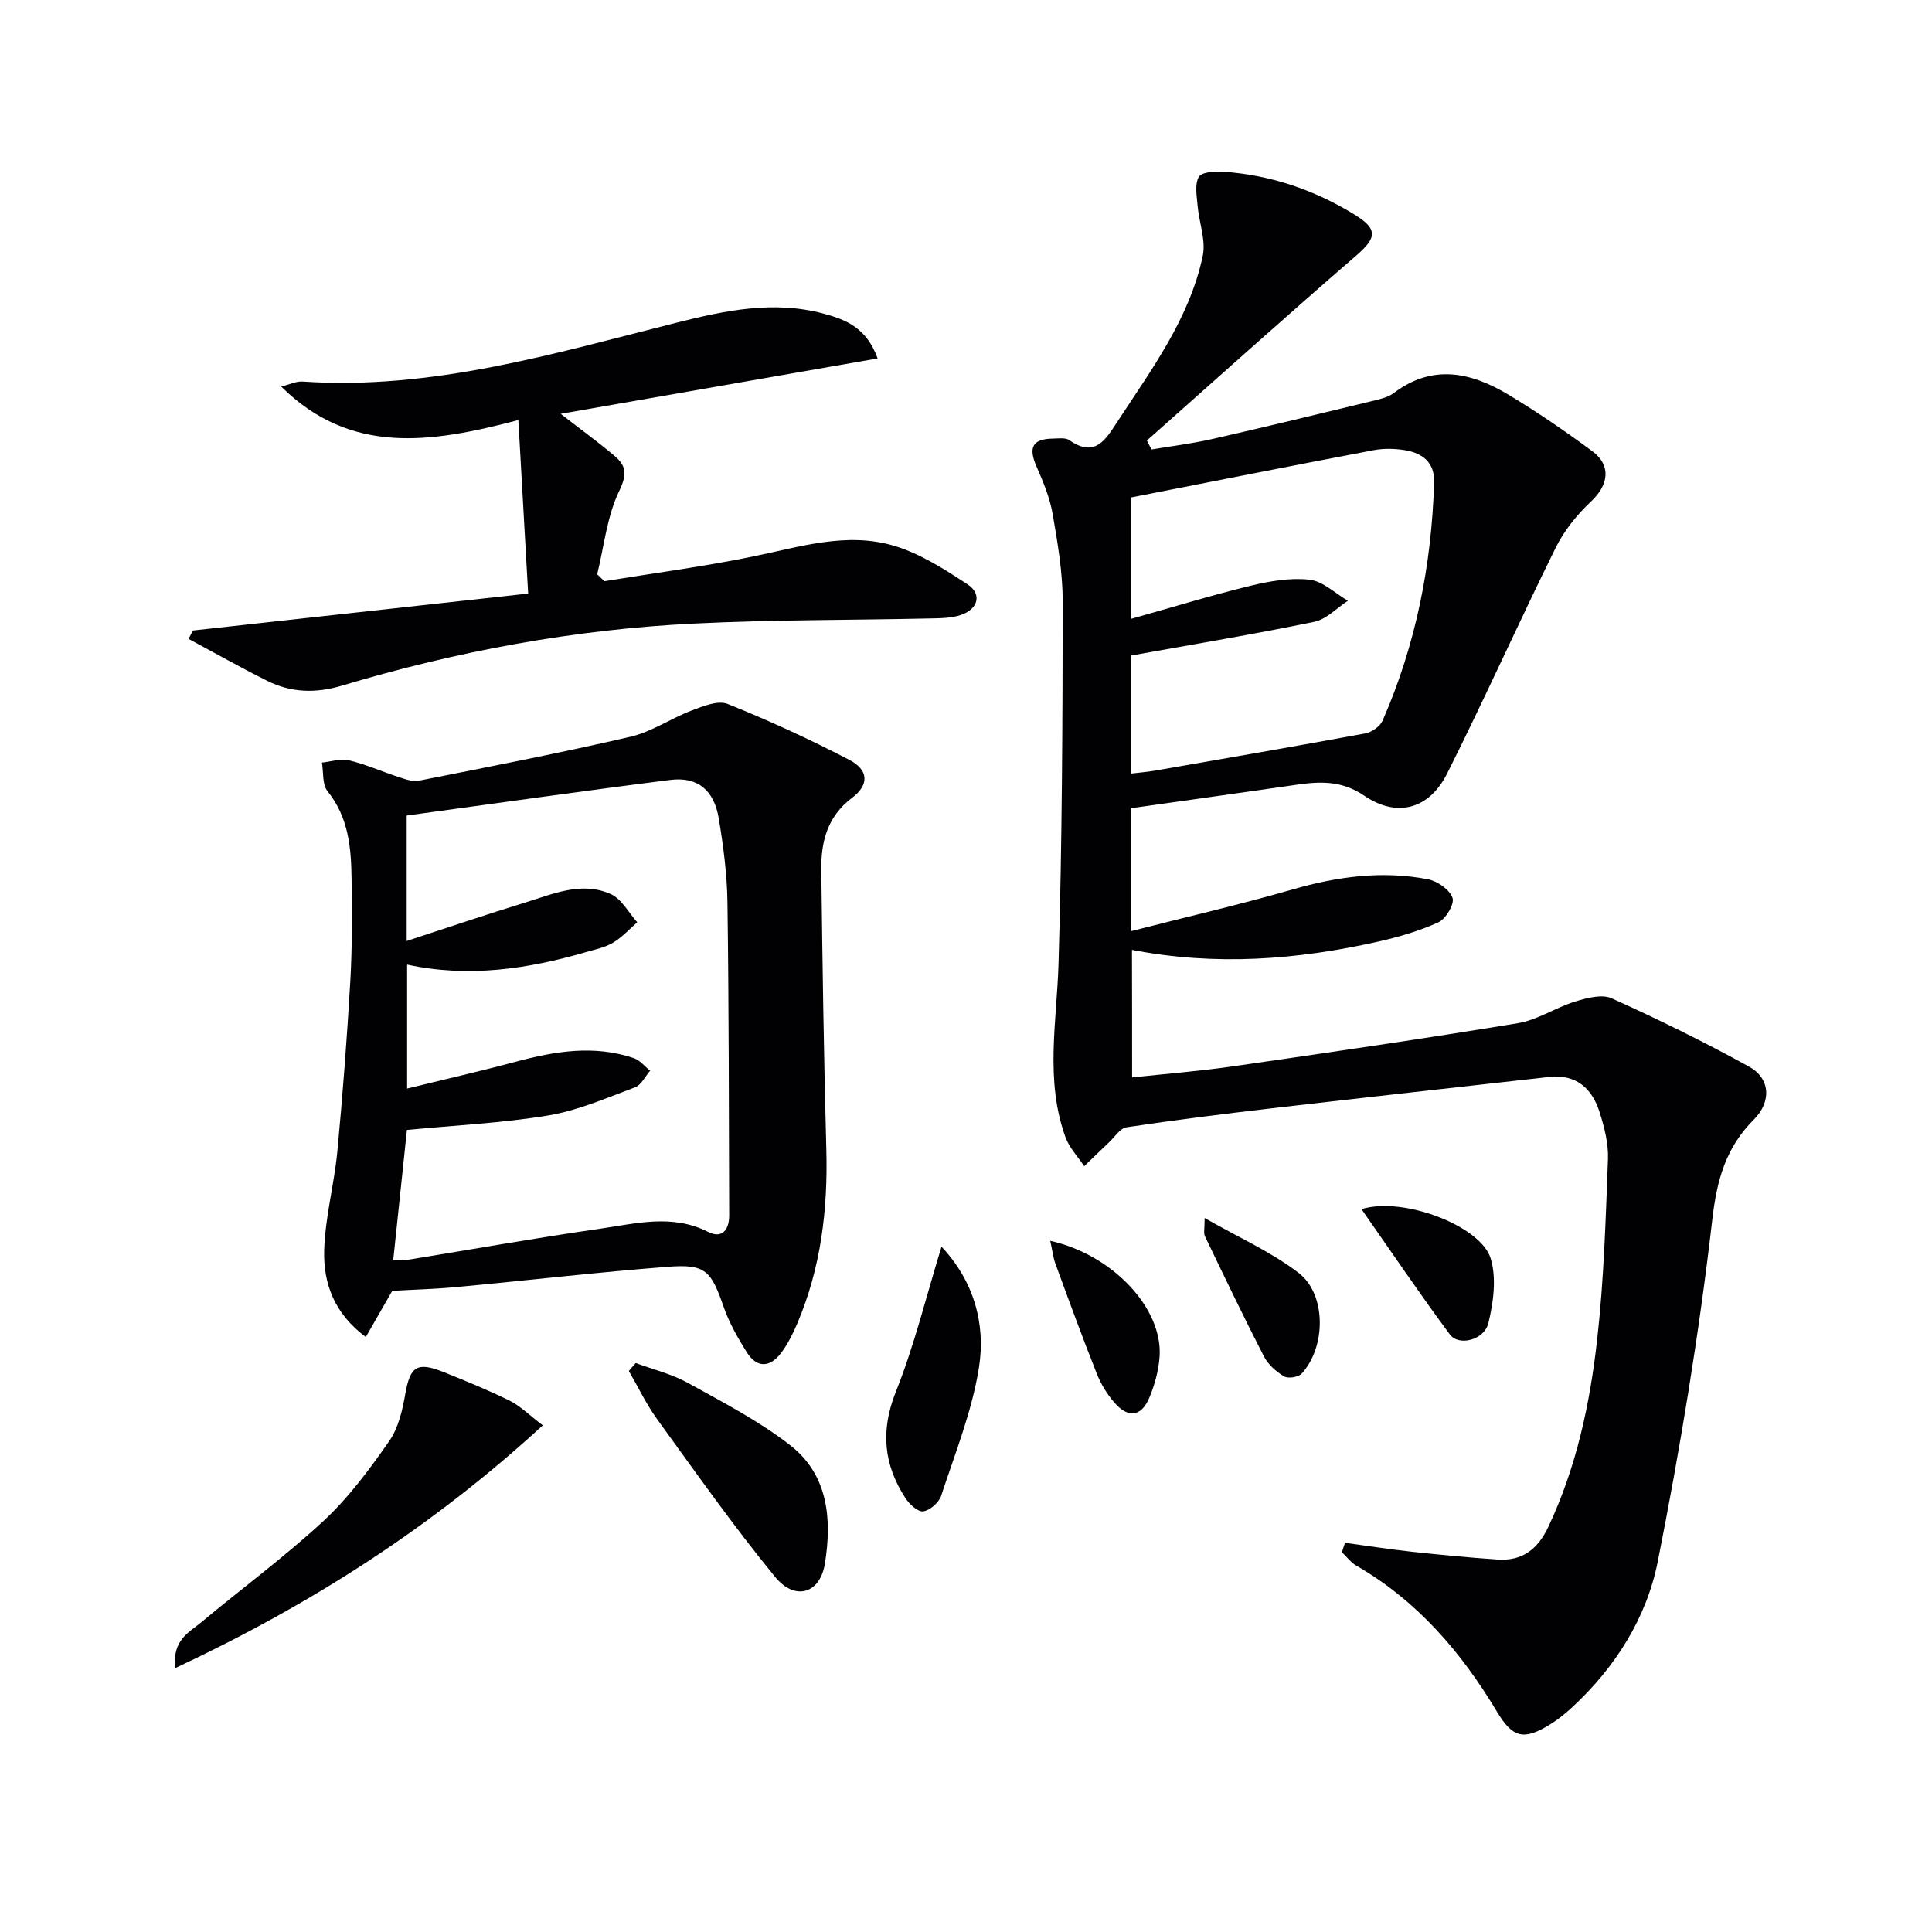 <svg enable-background="new 0 0 400 400" viewBox="0 0 400 400" xmlns="http://www.w3.org/2000/svg"><g fill="#010104"><path d="m234.39 223.07c7.05-.76 13.96-1.3 20.81-2.29 19.71-2.84 39.41-5.7 59.06-8.94 4.08-.67 7.81-3.24 11.85-4.48 2.41-.74 5.54-1.58 7.57-.67 9.65 4.35 19.18 9.03 28.45 14.15 4.42 2.44 4.66 7.27.98 10.96-5.81 5.82-7.66 12.47-8.61 20.79-2.73 23.7-6.64 47.31-11.28 70.72-2.31 11.63-8.75 21.85-17.66 30.11-1.46 1.35-3.03 2.62-4.72 3.66-5.41 3.31-7.67 2.71-10.91-2.69-7.38-12.32-16.49-22.96-29.12-30.24-1.15-.66-2-1.85-2.99-2.79.22-.65.43-1.29.65-1.94 4.57.62 9.13 1.34 13.72 1.84 5.94.64 11.88 1.22 17.84 1.62 5.06.35 8.3-2.04 10.51-6.72 5.84-12.35 8.64-25.5 10.14-38.87 1.39-12.37 1.76-24.86 2.23-37.32.12-3.22-.75-6.6-1.74-9.73-1.56-4.93-4.86-7.89-10.45-7.27-19.14 2.15-38.28 4.27-57.4 6.49-10.05 1.17-20.09 2.43-30.09 3.93-1.33.2-2.44 2.01-3.61 3.11-1.73 1.63-3.43 3.3-5.15 4.95-1.31-1.98-3.07-3.8-3.86-5.97-4.3-11.83-1.81-23.92-1.45-36.01.73-24.93.84-49.88.86-74.82.01-6.1-1.04-12.24-2.09-18.28-.58-3.36-1.96-6.64-3.34-9.8-1.71-3.94-.84-5.69 3.37-5.76 1.16-.02 2.61-.25 3.43.32 5.28 3.68 7.46 0 9.92-3.77 7.08-10.86 14.94-21.36 17.7-34.34.69-3.26-.76-6.95-1.06-10.45-.17-2.01-.63-4.41.25-5.94.58-1.02 3.33-1.2 5.07-1.08 9.8.68 18.87 3.76 27.22 8.91 4.85 2.99 4.55 4.79.24 8.51-14.56 12.59-28.87 25.47-43.28 38.24.32.62.64 1.23.96 1.85 4.22-.71 8.49-1.23 12.65-2.18 11.15-2.54 22.27-5.24 33.38-7.93 1.44-.35 3.02-.73 4.16-1.6 8.04-6.06 16-4.26 23.71.37 5.97 3.59 11.75 7.55 17.35 11.69 4 2.95 3.37 7.01-.21 10.37-2.93 2.74-5.62 6.08-7.39 9.67-7.65 15.48-14.7 31.27-22.45 46.7-3.71 7.4-10.38 9.2-17.14 4.6-4.65-3.17-9.13-2.99-14.07-2.27-11.3 1.63-22.61 3.21-34.21 4.85v25.45c11.4-2.92 22.53-5.49 33.49-8.65 9.26-2.67 18.53-3.91 27.99-2.08 1.95.38 4.44 2.13 5.06 3.84.45 1.23-1.37 4.35-2.89 5.05-4.01 1.83-8.35 3.08-12.68 4.05-16.66 3.73-33.46 5.03-50.8 1.67.03 8.9.03 17.4.03 26.41zm-.16-94.96c8.46-2.37 16.52-4.85 24.69-6.84 3.97-.96 8.23-1.7 12.21-1.25 2.78.31 5.3 2.83 7.94 4.36-2.31 1.5-4.45 3.84-6.96 4.36-12.42 2.56-24.94 4.64-37.87 6.97v24.44c1.71-.21 3.32-.32 4.89-.6 14.53-2.53 29.06-5.03 43.56-7.71 1.34-.25 3.05-1.46 3.57-2.66 6.88-15.7 10.14-32.22 10.66-49.31.13-4.13-2.41-6.06-6.02-6.66-2.1-.35-4.38-.4-6.46-.01-16.72 3.17-33.42 6.49-50.21 9.78z"/><path d="m81.21 267.26c-1.8 3.13-3.55 6.19-5.47 9.55-6.57-4.85-8.8-11.16-8.62-17.88.18-6.88 2.08-13.7 2.73-20.59 1.11-11.72 2-23.48 2.68-35.24.4-6.97.34-13.98.26-20.97-.07-6.5-.58-12.87-4.99-18.34-1.11-1.38-.8-3.9-1.15-5.9 1.87-.2 3.87-.9 5.59-.48 3.49.84 6.82 2.34 10.25 3.45 1.36.44 2.91 1.04 4.21.78 14.63-2.9 29.28-5.74 43.81-9.1 4.41-1.02 8.39-3.81 12.7-5.44 2.36-.89 5.43-2.16 7.42-1.36 8.57 3.43 17 7.31 25.19 11.57 4.04 2.1 4.19 5.16.58 7.88-5.13 3.87-6.43 9.11-6.36 14.91.24 19.3.52 38.59 1.04 57.88.34 12.44-1.12 24.51-6.01 36.03-.9 2.12-1.96 4.25-3.33 6.08-2.34 3.1-5.07 3.22-7.19-.21-1.82-2.93-3.57-5.99-4.7-9.23-2.64-7.58-3.75-8.97-11.52-8.38-14.55 1.12-29.06 2.82-43.59 4.18-4.43.42-8.91.54-13.53.81zm2.99-72.44c8.67-2.83 16.49-5.49 24.38-7.91 5.82-1.78 11.77-4.51 17.85-1.81 2.26 1 3.7 3.84 5.51 5.85-1.66 1.44-3.18 3.14-5.04 4.24-1.67.99-3.7 1.38-5.6 1.94-12.06 3.5-24.28 5.33-37.01 2.58v25.66c7.82-1.92 15.21-3.6 22.52-5.56 8.12-2.18 16.24-3.52 24.45-.72 1.26.43 2.23 1.71 3.34 2.59-1.03 1.18-1.83 2.96-3.13 3.44-5.88 2.19-11.77 4.78-17.89 5.81-9.6 1.6-19.4 2.05-29.33 3.01-.9 8.58-1.84 17.56-2.83 26.91 1.04 0 2.03.13 2.97-.02 13.25-2.14 26.46-4.52 39.74-6.42 7.46-1.07 15.02-3.15 22.5.65 2.92 1.48 4.35-.52 4.34-3.42-.07-21.61-.06-43.21-.36-64.82-.08-5.79-.84-11.6-1.79-17.32-.98-5.95-4.41-8.74-10.07-8.02-18.21 2.3-36.38 4.89-54.55 7.37z"/><path d="m39.94 130.54c22.73-2.51 45.45-5.01 69.41-7.65-.67-11.91-1.33-23.48-2.03-35.92-18.13 4.78-34.74 7.29-49.09-6.93 1.54-.38 3.04-1.14 4.48-1.04 26.7 1.8 51.93-5.79 77.32-12.18 10.09-2.54 20.11-4.65 30.43-1.9 4.48 1.19 8.92 2.83 11.24 9.29-21.84 3.82-43.32 7.57-65.62 11.47 4.3 3.34 7.87 5.92 11.22 8.77 2.31 1.97 2.58 3.72.93 7.13-2.56 5.27-3.16 11.5-4.59 17.32.5.48.99.95 1.49 1.43 10.22-1.67 20.5-3.02 30.64-5.09 9.77-1.99 19.53-5.2 29.41-2.22 5.38 1.62 10.39 4.84 15.15 7.97 3.01 1.98 2.22 5.09-1.36 6.32-1.97.68-4.23.68-6.36.73-16.3.36-32.62.26-48.89 1.06-24.81 1.21-49.12 5.72-72.91 12.85-5.44 1.63-10.5 1.48-15.44-.97-5.52-2.75-10.89-5.79-16.33-8.71.29-.58.59-1.15.9-1.73z"/><path d="m112.38 295.1c-23.08 21.19-48.09 37.13-76.11 50.27-.63-5.92 2.95-7.43 5.41-9.5 8.41-7.03 17.28-13.55 25.31-20.99 5.18-4.8 9.49-10.65 13.57-16.47 1.9-2.71 2.75-6.37 3.34-9.73 1-5.76 2.4-6.83 7.96-4.6 4.61 1.85 9.23 3.73 13.68 5.93 2.13 1.05 3.9 2.86 6.84 5.09z"/><path d="m131.62 282.2c3.63 1.35 7.49 2.28 10.84 4.14 7.21 3.98 14.62 7.83 21.09 12.84 7.92 6.13 8.72 15.31 7.24 24.54-1 6.2-6.16 7.84-10.33 2.74-8.59-10.48-16.41-21.6-24.38-32.59-2.27-3.12-3.94-6.67-5.89-10.03.47-.55.95-1.1 1.43-1.64z"/><path d="m194.93 258.11c6.62 7.03 9.19 15.87 7.76 24.97-1.42 9.06-4.95 17.8-7.83 26.6-.46 1.4-2.29 3.01-3.69 3.23-1.08.17-2.86-1.44-3.67-2.68-4.54-6.96-5.25-14-2.02-22.09 3.84-9.6 6.29-19.76 9.45-30.03z"/><path d="m217.44 256.9c13.01 2.9 23.33 14.05 22.64 23.97-.2 2.9-1.02 5.88-2.15 8.57-1.65 3.9-4.39 4.22-7.21.95-1.49-1.72-2.77-3.78-3.61-5.9-2.99-7.54-5.78-15.15-8.57-22.77-.49-1.31-.64-2.76-1.1-4.82z"/><path d="m281.88 250.34c8.71-2.68 24.68 3.5 26.74 10.18 1.25 4.07.58 9.09-.46 13.39-.85 3.55-6.12 4.87-7.98 2.38-6.17-8.31-11.96-16.89-18.3-25.95z"/><path d="m249.41 252.18c7.11 4.07 13.83 7.03 19.48 11.38 5.76 4.45 5.65 15.33.62 20.82-.68.75-2.81 1.09-3.65.59-1.65-.98-3.32-2.46-4.18-4.14-4.23-8.22-8.22-16.57-12.22-24.9-.3-.6-.05-1.46-.05-3.75z"/></g></svg>